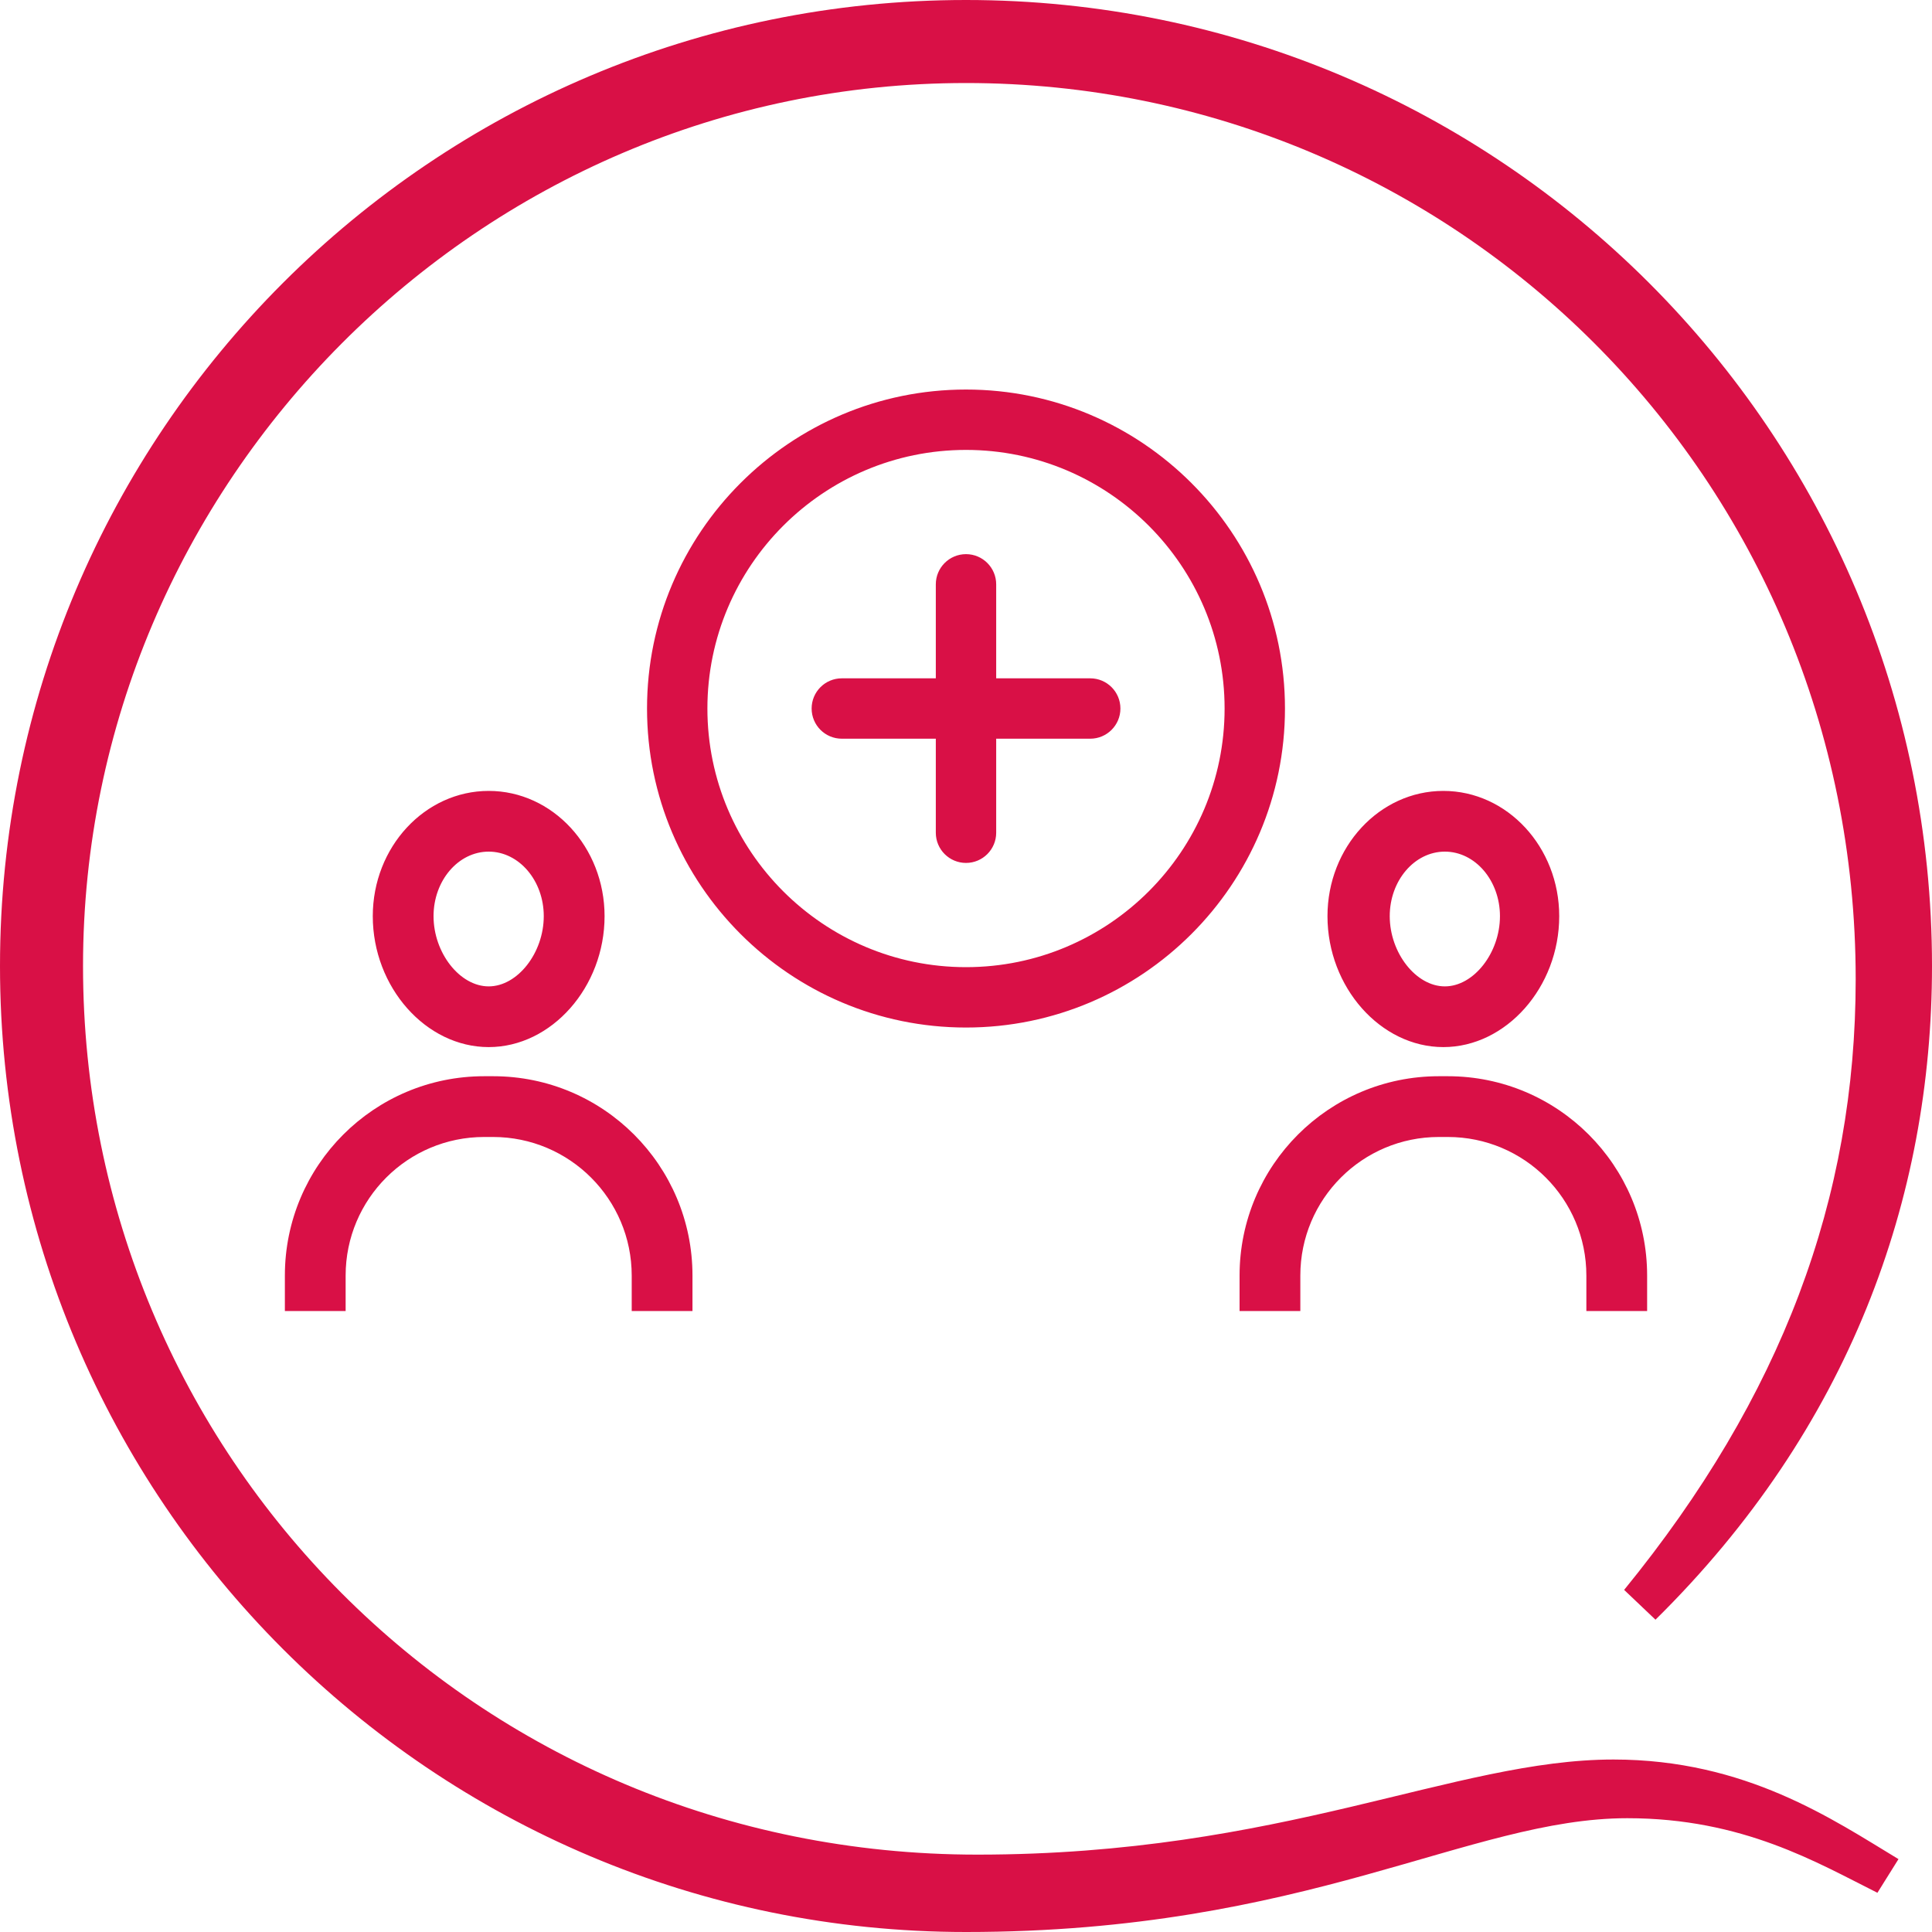 <svg width="40" height="40" viewBox="0 0 40 40" fill="none" xmlns="http://www.w3.org/2000/svg">
<path d="M20 20.024C22.953 20.024 25.354 17.622 25.354 14.669C25.354 11.717 22.953 9.315 20 9.315C17.048 9.315 14.646 11.717 14.646 14.669C14.646 17.622 17.048 20.024 20 20.024ZM26.604 14.669C26.604 18.311 23.642 21.274 20 21.274C16.358 21.274 13.396 18.311 13.396 14.669C13.396 11.027 16.358 8.065 20 8.065C23.642 8.065 26.604 11.027 26.604 14.669ZM32.844 27.143V26.409C32.844 24.824 31.56 23.54 29.975 23.54H29.791C28.206 23.54 26.922 24.824 26.922 26.409V27.143H25.664V26.409C25.664 24.13 27.511 22.282 29.79 22.282H29.976C32.255 22.282 34.102 24.13 34.102 26.409V27.143H32.844ZM28.773 18.968C28.773 18.232 29.285 17.632 29.914 17.632C30.543 17.632 31.055 18.232 31.055 18.968C31.055 19.729 30.511 20.422 29.914 20.422C29.317 20.422 28.773 19.729 28.773 18.968ZM32.282 18.968C32.282 17.538 31.206 16.375 29.883 16.375C28.56 16.375 27.484 17.538 27.484 18.968C27.484 20.438 28.583 21.679 29.883 21.679C31.183 21.679 32.282 20.438 32.282 18.968ZM13.079 27.143V26.411C13.079 24.826 11.793 23.54 10.207 23.54H10.025C8.441 23.54 7.156 24.824 7.156 26.409V27.143H5.898V26.409C5.898 24.13 7.745 22.282 10.024 22.282H10.211C12.49 22.282 14.337 24.13 14.337 26.409V27.143H13.079ZM8.976 18.968C8.976 18.232 9.488 17.632 10.118 17.632C10.746 17.632 11.258 18.232 11.258 18.968C11.258 19.729 10.715 20.422 10.118 20.422C9.52 20.422 8.976 19.729 8.976 18.968ZM12.517 18.968C12.517 17.538 11.44 16.375 10.118 16.375C8.795 16.375 7.718 17.538 7.718 18.968C7.718 20.438 8.817 21.679 10.118 21.679C11.418 21.679 12.517 20.438 12.517 18.968ZM1.719 20C1.719 10.008 9.903 1.719 20 1.719C30.096 1.719 38.42 9.864 38.42 20.273C38.42 24.816 36.888 28.917 33.626 32.917L34.275 33.534C38.291 29.574 40 24.809 40 20C40 8.954 31.046 0 20 0C8.955 0 0 8.954 0 20C0 31.046 8.955 40 20 40C27.051 40 30.42 37.644 33.692 37.644C36.086 37.644 37.627 38.567 38.87 39.188L39.306 38.491C37.947 37.671 36.147 36.429 33.405 36.429C30.11 36.429 26.544 38.398 20.235 38.398C9.825 38.398 1.719 30.096 1.719 20ZM23.197 14.669C23.197 15.014 22.917 15.294 22.572 15.294H20.625V17.241C20.625 17.586 20.345 17.866 20 17.866C19.655 17.866 19.375 17.586 19.375 17.241V15.294H17.429C17.083 15.294 16.804 15.014 16.804 14.669C16.804 14.324 17.083 14.044 17.429 14.044H19.375V12.098C19.375 11.753 19.655 11.473 20 11.473C20.345 11.473 20.625 11.753 20.625 12.098V14.044H22.572C22.917 14.044 23.197 14.324 23.197 14.669Z" fill="#D91046"/>
</svg>
